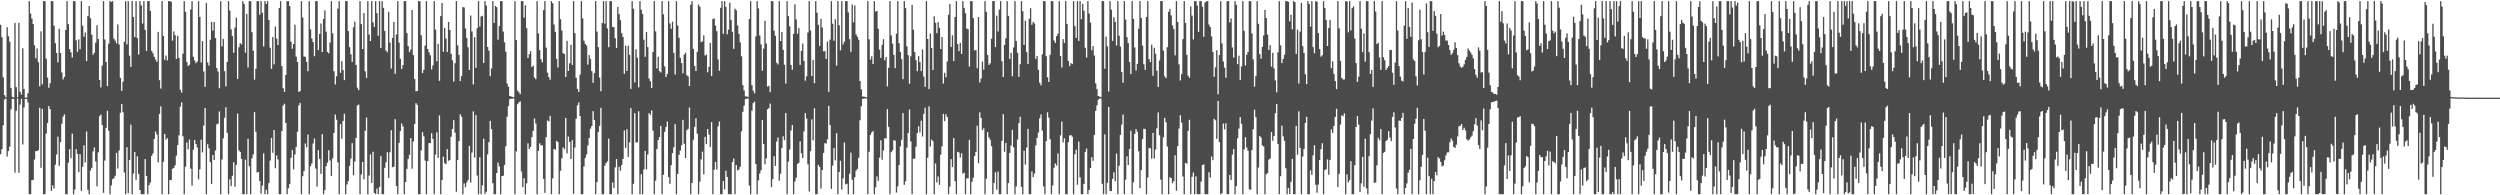 <?xml version="1.0" encoding="UTF-8"?>
<svg xmlns="http://www.w3.org/2000/svg" width="1920" height="150">
  <path d="M0 18.985h1v99.488H0zM1 28.670h1v85.899H1zM2 59.439h1v36.761H2zM3 73.137h1v3.250H3zM4 74.679h1v1.000H4zM5 20.930h1v99.343H5zM6 27.870h1v88.169H6zM7 32.046h1v80.527H7zM8 67.692h1v16.211H8zM9 74.322h1v1.503H9zM10 74.963h1v1.000H10zM11 17.578h1v114.987H11zM12 66.899h1v18.185H12zM13 74.583h1v1.000H13zM14 17.580h1v115.012H14zM15 70.460h1v9.872H15zM16 72.673h1v3.210H16zM17 37.056h1v73.930H17zM18 68.352h1v14.142H18zM19 74.985h1v1.000H19zM20 74.983h1v1.000H20zM21 71.624h1v6.993H21zM22 0.859h1v148.283H22zM23 10.414h1v138.727H23zM24 14.279h1v124.127H24zM25 18.493h1v119.647H25zM26 34.769h1v87.811H26zM27 44.803h1v71.233H27zM28 37.226h1v78.847H28zM29 47.812h1v67.514H29zM30 66.228h1v16.503H30zM31 24.082h1v104.792H31zM32 64.730h1v18.857H32zM33 0.859h1v148.283H33zM34 0.859h1v148.283H34zM35 45.125h1v57.485H35zM36 59.594h1v34.912H36zM37 67.379h1v14.093H37zM38 63.978h1v19.871H38zM39 0.859h1v145.716H39zM40 0.859h1v141.511H40zM41 19.695h1v125.165H41zM42 33.171h1v93.305H42zM43 40.664h1v77.947H43zM44 47.979h1v56.994H44zM45 22.012h1v105.307H45zM46 40.770h1v68.375H46zM47 55.619h1v39.431H47zM48 61.050h1v28.486H48zM49 59.052h1v28.815H49zM50 23.036h1v126.106H50zM51 0.859h1v148.283H51zM52 18.610h1v106.262H52zM53 37.716h1v76.867H53zM54 40.214h1v81.281H54zM55 44.200h1v58.435H55zM56 0.859h1v148.283H56zM57 0.859h1v144.714H57zM58 30.987h1v83.591H58zM59 39.847h1v78.345H59zM60 30.203h1v102.020H60zM61 37.804h1v80.523H61zM62 0.859h1v145.694H62zM63 19.774h1v108.318H63zM64 28.199h1v83.404H64zM65 24.979h1v99.764H65zM66 46.879h1v54.101H66zM67 12.405h1v133.436H67zM68 4.615h1v144.526H68zM69 14.101h1v116.822H69zM70 26.689h1v102.280H70zM71 42.088h1v74.242H71zM72 40.493h1v72.777H72zM73 32.808h1v91.188H73zM74 19.399h1v123.692H74zM75 29.988h1v87.024H75zM76 61.424h1v27.790H76zM77 67.109h1v20.794H77zM78 50.455h1v45.538H78zM79 0.859h1v147.224H79zM80 30.348h1v92.922H80zM81 47.661h1v50.557H81zM82 66.106h1v18.966H82zM83 33.556h1v66.840H83zM84 0.859h1v148.283H84zM85 1.435h1v140.957H85zM86 0.859h1v136.774H86zM87 29.748h1v107.117H87zM88 31.251h1v103.765H88zM89 33.285h1v84.113H89zM90 18.757h1v110.693H90zM91 34.148h1v81.417H91zM92 59.876h1v26.769H92zM93 69.789h1v10.150H93zM94 62.775h1v23.463H94zM95 32.062h1v100.442H95zM96 0.859h1v148.283H96zM97 34.122h1v78.958H97zM98 0.859h1v147.521H98zM99 42.778h1v80.052H99zM100 51.425h1v44.245H100zM101 0.859h1v148.283H101zM102 13.069h1v120.224H102zM103 28.405h1v88.294H103zM104 0.859h1v137.222H104zM105 29.300h1v90.749H105zM106 41.955h1v91.641H106zM107 0.859h1v145.072H107zM108 4.159h1v144.982H108zM109 18.049h1v131.092H109zM110 0.859h1v148.283H110zM111 22.921h1v99.228H111zM112 39.058h1v96.118H112zM113 0.859h1v148.283H113zM114 0.859h1v141.292H114zM115 8.405h1v131.704H115zM116 39.087h1v80.661H116zM117 40.901h1v76.978H117zM118 43.581h1v63.112H118zM119 45.746h1v55.334H119zM120 47.518h1v55.698H120zM121 24.482h1v100.126H121zM122 61.587h1v25.886H122zM123 68.005h1v13.671H123zM124 0.859h1v148.283H124zM125 27.595h1v96.738H125zM126 45.924h1v56.939H126zM127 42.634h1v64.656H127zM128 46.439h1v59.682H128zM129 0.859h1v148.283H129zM130 0.859h1v137.423H130zM131 1.326h1v137.027H131zM132 31.176h1v98.404H132zM133 24.093h1v104.896H133zM134 27.047h1v99.898H134zM135 45.240h1v74.260H135zM136 27.480h1v83.983H136zM137 44.468h1v59.459H137zM138 69.041h1v12.923H138zM139 71.113h1v7.454H139zM140 41.253h1v63.468H140zM141 0.859h1v148.283H141zM142 9.060h1v118.936H142zM143 47.709h1v61.783H143zM144 50.741h1v63.956H144zM145 49.719h1v57.424H145zM146 7.277h1v122.235H146zM147 0.859h1v141.675H147zM148 43.647h1v71.371H148zM149 46.454h1v61.096H149zM150 48.519h1v62.089H150zM151 47.285h1v65.988H151zM152 0.859h1v136.914H152zM153 13.012h1v117.015H153zM154 47.953h1v59.288H154zM155 31.554h1v85.501H155zM156 54.865h1v41.601H156zM157 66.676h1v16.245H157zM158 2.390h1v146.751H158zM159 47.910h1v62.825H159zM160 50.393h1v63.501H160zM161 30.498h1v94.037H161zM162 16.746h1v124.606H162zM163 23.487h1v95.533H163zM164 16.904h1v105.988H164zM165 29.221h1v86.327H165zM166 52.262h1v43.259H166zM167 54.870h1v40.089H167zM168 67.764h1v17.851H168zM169 0.859h1v148.283H169zM170 35.709h1v86.835H170zM171 29.912h1v76.342H171zM172 54.608h1v35.879H172zM173 66.346h1v16.089H173zM174 47.563h1v54.456H174zM175 0.859h1v148.283H175zM176 8.092h1v129.619H176zM177 22.602h1v120.347H177zM178 27.680h1v107.304H178zM179 40.549h1v84.005H179zM180 21.160h1v122.278H180zM181 13.610h1v112.943H181zM182 60.683h1v26.612H182zM183 36.228h1v79.237H183zM184 33.139h1v83.604H184zM185 34.101h1v87.965H185zM186 0.859h1v148.283H186zM187 3.075h1v146.067H187zM188 40.384h1v82.295H188zM189 10.619h1v138.522H189zM190 51.925h1v54.675H190zM191 0.859h1v126.764H191zM192 0.859h1v148.283H192zM193 24.705h1v96.899H193zM194 38.923h1v79.631H194zM195 61.160h1v24.979H195zM196 52.900h1v48.290H196zM197 0.859h1v131.662H197zM198 0.859h1v131.203H198zM199 11.299h1v127.718H199zM200 0.859h1v147.841H200zM201 9.856h1v132.663H201zM202 35.654h1v82.099H202zM203 0.859h1v148.283H203zM204 3.097h1v142.612H204zM205 0.859h1v148.283H205zM206 15.413h1v125.208H206zM207 36.711h1v86.561H207zM208 52.915h1v52.949H208zM209 28.488h1v88.876H209zM210 49.392h1v50.475H210zM211 20.393h1v108.853H211zM212 29.654h1v89.736H212zM213 34.536h1v87.927H213zM214 6.135h1v143.006H214zM215 0.859h1v148.283H215zM216 50.786h1v49.854H216zM217 67.730h1v13.246H217zM218 70.647h1v8.963H218zM219 57.592h1v36.807H219zM220 0.859h1v148.283H220zM221 0.859h1v143.803H221zM222 4.644h1v136.711H222zM223 32.046h1v89.197H223zM224 37.403h1v77.798H224zM225 33.809h1v96.274H225zM226 18.938h1v99.744H226zM227 43.540h1v69.235H227zM228 47.638h1v53.498H228zM229 70.675h1v10.280H229zM230 69.943h1v9.033H230zM231 0.859h1v148.283H231zM232 13.408h1v121.929H232zM233 43.355h1v87.988H233zM234 43.677h1v66.571H234zM235 47.496h1v65.650H235zM236 54.756h1v48.546H236zM237 0.859h1v148.283H237zM238 22.525h1v105.131H238zM239 29.569h1v95.993H239zM240 32.290h1v77.945H240zM241 43.144h1v63.229H241zM242 0.859h1v128.562H242zM243 0.859h1v142.387H243zM244 38.468h1v76.875H244zM245 26.120h1v95.880H245zM246 18.000h1v115.485H246zM247 39.998h1v63.085H247zM248 14.640h1v134.501H248zM249 7.966h1v138.035H249zM250 24.309h1v103.265H250zM251 39.904h1v85.001H251zM252 40.967h1v74.373H252zM253 32.590h1v90.636H253zM254 0.859h1v134.249H254zM255 25.578h1v96.148H255zM256 54.746h1v47.279H256zM257 64.850h1v23.103H257zM258 58.558h1v33.402H258zM259 6.590h1v118.094H259zM260 0.859h1v148.283H260zM261 55.920h1v39.388H261zM262 47.018h1v59.541H262zM263 53.837h1v39.019H263zM264 61.531h1v25.812H264zM265 0.859h1v148.283H265zM266 0.859h1v140.786H266zM267 23.853h1v115.149H267zM268 36.267h1v91.130H268zM269 41.653h1v80.141H269zM270 47.494h1v62.415H270zM271 20.971h1v113.639H271zM272 16.613h1v107.456H272zM273 49.855h1v56.077H273zM274 67.342h1v13.583H274zM275 69.247h1v11.162H275zM276 0.859h1v148.283H276zM277 18.511h1v115.476H277zM278 37.657h1v86.695H278zM279 10.107h1v127.623H279zM280 54.800h1v45.629H280zM281 59.802h1v30.440H281zM282 0.859h1v148.283H282zM283 26.598h1v108.214H283zM284 31.466h1v87.132H284zM285 0.859h1v139.601H285zM286 17.278h1v99.256H286zM287 20.697h1v127.488H287zM288 0.859h1v148.283H288zM289 10.137h1v134.724H289zM290 27.438h1v121.704H290zM291 0.859h1v142.633H291zM292 36.888h1v82.797H292zM293 0.859h1v148.283H293zM294 6.034h1v143.108H294zM295 23.759h1v105.185H295zM296 38.881h1v85.690H296zM297 40.103h1v76.788H297zM298 9.051h1v127.639H298zM299 32.674h1v84.312H299zM300 52.699h1v47.370H300zM301 29.136h1v99.324H301zM302 16.833h1v111.196H302zM303 56.688h1v34.839H303zM304 26.472h1v116.447H304zM305 0.859h1v148.283H305zM306 32.776h1v76.925H306zM307 45.161h1v55.515H307zM308 53.011h1v41.818H308zM309 49.986h1v47.176H309zM310 0.859h1v148.283H310zM311 0.859h1v138.901H311zM312 25.330h1v104.366H312zM313 35.408h1v86.686H313zM314 40.036h1v78.905H314zM315 38.050h1v68.010H315zM316 7.747h1v121.766H316zM317 42.320h1v66.266H317zM318 60.724h1v34.491H318zM319 70.060h1v9.214H319zM320 69.905h1v10.699H320zM321 0.859h1v148.283H321zM322 0.949h1v148.193H322zM323 27.115h1v88.444H323zM324 56.130h1v45.407H324zM325 53.717h1v50.912H325zM326 35.056h1v88.293H326zM327 0.859h1v148.283H327zM328 37.627h1v86.049H328zM329 40.123h1v69.866H329zM330 42.509h1v67.305H330zM331 53.354h1v48.931H331zM332 50.250h1v56.413H332zM333 0.859h1v148.283H333zM334 22.711h1v96.000H334zM335 47.045h1v54.645H335zM336 33.634h1v87.583H336zM337 62.032h1v26.669H337zM338 12.383h1v136.759H338zM339 2.329h1v135.948H339zM340 39.700h1v80.613H340zM341 21.384h1v103.939H341zM342 29.634h1v96.446H342zM343 39.965h1v74.584H343zM344 16.830h1v106.687H344zM345 23.019h1v99.830H345zM346 41.374h1v63.632H346zM347 46.330h1v52.704H347zM348 62.677h1v29.578H348zM349 48.526h1v53.338H349zM350 0.859h1v146.403H350zM351 34.752h1v88.181H351zM352 42.138h1v66.231H352zM353 62.227h1v25.602H353zM354 58.445h1v31.153H354zM355 5.413h1v143.728H355zM356 5.799h1v135.077H356zM357 21.858h1v121.892H357zM358 29.290h1v110.939H358zM359 36.360h1v101.952H359zM360 53.710h1v58.308H360zM361 11.909h1v128.334H361zM362 24.233h1v92.985H362zM363 64.862h1v20.695H363zM364 28.504h1v92.507H364zM365 52.119h1v36.287H365zM366 21.723h1v113.028H366zM367 0.859h1v148.283H367zM368 20.451h1v100.349H368zM369 12.661h1v136.481H369zM370 12.157h1v130.112H370zM371 48.393h1v58.089H371zM372 0.859h1v148.040H372zM373 4.326h1v143.001H373zM374 36.107h1v82.478H374zM375 38.957h1v70.262H375zM376 58.537h1v34.248H376zM377 52.577h1v46.651H377zM378 0.859h1v139.892H378zM379 17.596h1v131.545H379zM380 4.577h1v144.565H380zM381 5.551h1v127.387H381zM382 30.449h1v94.350H382zM383 19.975h1v107.795H383zM384 0.859h1v148.283H384zM385 0.859h1v134.376H385zM386 24.265h1v110.687H386zM387 32.444h1v94.244H387zM388 39.709h1v72.550H388zM389 64.138h1v25.469H389zM390 66.609h1v14.892H390zM391 73.652h1v2.457H391zM392 74.029h1v1.869H392zM393 74.410h1v1.322H393zM394 74.683h1v1.000H394zM395 0.859h1v148.283H395zM396 30.790h1v85.468H396zM397 69.558h1v10.443H397zM398 70.797h1v7.940H398zM399 72.337h1v5.499H399zM400 0.859h1v130.803H400zM401 0.859h1v142.811H401zM402 13.603h1v123.247H402zM403 4.104h1v145.037H403zM404 21.594h1v119.191H404zM405 44.560h1v65.541H405zM406 41.644h1v72.836H406zM407 39.320h1v73.461H407zM408 51.466h1v53.809H408zM409 50.400h1v50.095H409zM410 59.474h1v31.485H410zM411 60.827h1v34.017H411zM412 0.859h1v148.283H412zM413 25.645h1v90.222H413zM414 38.507h1v71.552H414zM415 45.586h1v66.000H415zM416 47.867h1v63.782H416zM417 7.716h1v129.631H417zM418 0.859h1v147.243H418zM419 36.580h1v68.778H419zM420 55.735h1v36.856H420zM421 59.177h1v34.045H421zM422 61.302h1v27.620H422zM423 0.859h1v148.283H423zM424 2.500h1v134.533H424zM425 18.847h1v95.560H425zM426 24.455h1v90.487H426zM427 45.190h1v62.984H427zM428 51.805h1v57.360H428zM429 0.859h1v148.283H429zM430 14.758h1v116.431H430zM431 23.506h1v98.128H431zM432 40.904h1v72.316H432zM433 41.448h1v73.114H433zM434 59.106h1v31.463H434zM435 31.341h1v86.472H435zM436 54.463h1v50.387H436zM437 48.646h1v60.339H437zM438 34.373h1v87.790H438zM439 49.833h1v57.813H439zM440 0.859h1v148.000H440zM441 25.420h1v87.867H441zM442 59.760h1v31.418H442zM443 68.230h1v12.678H443zM444 70.557h1v8.121H444zM445 57.325h1v31.767H445zM446 0.859h1v148.283H446zM447 14.054h1v135.087H447zM448 31.227h1v96.626H448zM449 33.701h1v87.585H449zM450 34.962h1v83.680H450zM451 49.605h1v62.037H451zM452 42.299h1v63.709H452zM453 45.323h1v53.506H453zM454 54.639h1v42.203H454zM455 63.605h1v21.756H455zM456 56.171h1v36.053H456zM457 0.859h1v148.283H457zM458 24.273h1v115.637H458zM459 36.249h1v65.074H459zM460 59.553h1v37.120H460zM461 70.092h1v12.769H461zM462 17.777h1v131.365H462zM463 0.859h1v148.283H463zM464 18.191h1v109.056H464zM465 0.859h1v124.415H465zM466 21.872h1v102.027H466zM467 36.225h1v70.212H467zM468 0.859h1v148.283H468zM469 0.859h1v148.283H469zM470 20.649h1v119.494H470zM471 20.875h1v123.476H471zM472 29.340h1v99.230H472zM473 36.814h1v85.331H473zM474 5.376h1v143.765H474zM475 10.850h1v117.276H475zM476 15.509h1v115.606H476zM477 25.452h1v101.332H477zM478 28.433h1v93.653H478zM479 56.649h1v43.527H479zM480 35.134h1v78.407H480zM481 54.538h1v44.728H481zM482 35.141h1v85.482H482zM483 42.078h1v67.286H483zM484 68.293h1v14.721H484zM485 0.859h1v148.283H485zM486 6.703h1v134.445H486zM487 63.306h1v23.590H487zM488 37.822h1v71.568H488zM489 44.231h1v65.127H489zM490 67.074h1v18.403H490zM491 0.859h1v148.283H491zM492 7.469h1v126.293H492zM493 10.762h1v138.380H493zM494 30.478h1v99.617H494zM495 43.561h1v72.343H495zM496 24.561h1v105.576H496zM497 36.215h1v82.390H497zM498 60.300h1v26.586H498zM499 62.345h1v25.878H499zM500 67.620h1v17.227H500zM501 39.863h1v60.464H501zM502 0.859h1v148.283H502zM503 24.042h1v114.655H503zM504 52.625h1v61.822H504zM505 43.572h1v63.975H505zM506 54.623h1v50.578H506zM507 55.650h1v41.077H507zM508 0.859h1v148.283H508zM509 10.953h1v123.238H509zM510 50.988h1v50.285H510zM511 59.126h1v38.444H511zM512 56.796h1v36.561H512zM513 0.859h1v135.148H513zM514 18.011h1v123.207H514zM515 22.145h1v104.701H515zM516 16.680h1v100.852H516zM517 40.578h1v72.459H517zM518 57.264h1v38.082H518zM519 0.859h1v148.283H519zM520 19.616h1v113.977H520zM521 29.053h1v89.771H521zM522 44.455h1v71.151H522zM523 48.468h1v63.085H523zM524 56.291h1v35.790H524zM525 42.034h1v68.351H525zM526 40.461h1v80.864H526zM527 57.754h1v42.249H527zM528 58.680h1v40.237H528zM529 66.124h1v16.461H529zM530 3.660h1v145.482H530zM531 0.859h1v139.575H531zM532 37.572h1v69.789H532zM533 50.608h1v46.834H533zM534 54.559h1v36.344H534zM535 39.801h1v62.922H535zM536 3.412h1v145.730H536zM537 5.101h1v134.414H537zM538 32.416h1v89.932H538zM539 31.779h1v84.680H539zM540 27.135h1v106.820H540zM541 42.630h1v62.490H541zM542 42.009h1v68.615H542zM543 55.489h1v43.595H543zM544 51.297h1v52.013H544zM545 32.969h1v79.973H545zM546 58.376h1v35.442H546zM547 14.622h1v134.520H547zM548 14.126h1v116.212H548zM549 19.736h1v104.610H549zM550 23.970h1v106.285H550zM551 45.609h1v51.476H551zM552 54.310h1v38.999H552zM553 5.978h1v143.164H553zM554 0.859h1v148.283H554zM555 25.981h1v113.071H555zM556 0.859h1v144.536H556zM557 5.287h1v125.837H557zM558 26.293h1v109.589H558zM559 22.760h1v126.381H559zM560 2.062h1v147.080H560zM561 15.306h1v133.836H561zM562 24.438h1v100.071H562zM563 37.488h1v84.304H563zM564 6.636h1v142.506H564zM565 8.011h1v118.688H565zM566 19.516h1v111.288H566zM567 26.012h1v104.128H567zM568 32.513h1v95.511H568zM569 43.230h1v57.704H569zM570 65.391h1v20.456H570zM571 69.404h1v11.724H571zM572 73.917h1v2.150H572zM573 74.142h1v1.672H573zM574 74.386h1v1.193H574zM575 14.556h1v127.990H575zM576 0.859h1v148.283H576zM577 65.457h1v19.481H577zM578 69.644h1v9.528H578zM579 71.648h1v6.322H579zM580 27.940h1v98.032H580zM581 0.859h1v148.283H581zM582 6.475h1v132.067H582zM583 27.266h1v105.994H583zM584 34.029h1v96.752H584zM585 54.349h1v37.827H585zM586 37.398h1v73.167H586zM587 15.862h1v110.336H587zM588 33.428h1v88.198H588zM589 66.498h1v17.419H589zM590 65.844h1v17.262H590zM591 70.754h1v8.803H591zM592 0.859h1v142.796H592zM593 0.859h1v136.752H593zM594 23.605h1v96.295H594zM595 27.487h1v99.943H595zM596 48.177h1v60.555H596zM597 49.526h1v56.092H597zM598 0.859h1v137.899H598zM599 31.468h1v101.972H599zM600 24.597h1v88.953H600zM601 38.320h1v66.371H601zM602 49.745h1v57.911H602zM603 64.175h1v22.594H603zM604 0.859h1v148.283H604zM605 12.401h1v111.776H605zM606 20.228h1v94.591H606zM607 49.846h1v50.407H607zM608 53.545h1v42.410H608zM609 26.064h1v123.077H609zM610 3.275h1v136.144H610zM611 14.900h1v121.539H611zM612 25.846h1v100.080H612zM613 21.572h1v103.443H613zM614 49.857h1v58.743H614zM615 39.063h1v78.767H615zM616 33.455h1v87.958H616zM617 46.763h1v54.149H617zM618 61.878h1v24.863H618zM619 58.602h1v32.424H619zM620 24.999h1v101.149H620zM621 0.859h1v146.236H621zM622 23.433h1v92.750H622zM623 58.438h1v33.263H623zM624 46.039h1v61.718H624zM625 63.954h1v19.248H625zM626 0.859h1v148.283H626zM627 9.705h1v139.437H627zM628 19.055h1v107.539H628zM629 35.206h1v93.014H629zM630 14.448h1v130.348H630zM631 21.085h1v109.591H631zM632 39.375h1v78.020H632zM633 39.270h1v70.729H633zM634 45.332h1v64.866H634zM635 31.970h1v75.042H635zM636 70.561h1v10.720H636zM637 30.472h1v65.516H637zM638 0.859h1v144.229H638zM639 18.213h1v108.961H639zM640 31.272h1v82.330H640zM641 14.863h1v108.288H641zM642 50.425h1v51.880H642zM643 0.859h1v148.283H643zM644 19.420h1v112.662H644zM645 38.656h1v84.801H645zM646 0.859h1v144.684H646zM647 34.150h1v102.934H647zM648 31.963h1v77.513H648zM649 0.859h1v140.736H649zM650 0.859h1v140.248H650zM651 9.569h1v139.573H651zM652 30.051h1v103.436H652zM653 39.849h1v77.335H653zM654 3.469h1v134.570H654zM655 17.101h1v132.040H655zM656 4.155h1v131.916H656zM657 26.410h1v104.688H657zM658 28.208h1v101.488H658zM659 30.509h1v90.725H659zM660 62.189h1v30.167H660zM661 68.600h1v13.003H661zM662 74.094h1v1.862H662zM663 74.145h1v1.572H663zM664 74.513h1v1.018H664zM665 74.682h1v1.000H665zM666 0.859h1v148.283H666zM667 30.179h1v86.398H667zM668 45.702h1v57.918H668zM669 43.279h1v58.473H669zM670 49.204h1v51.458H670zM671 0.859h1v148.283H671zM672 8.893h1v135.015H672zM673 8.375h1v127.095H673zM674 22.043h1v116.871H674zM675 38.120h1v82.955H675zM676 44.421h1v63.295H676zM677 34.466h1v88.211H677zM678 30.117h1v85.371H678zM679 46.322h1v59.851H679zM680 43.822h1v62.497H680zM681 66.358h1v17.355H681zM682 52.006h1v45.359H682zM683 0.859h1v148.283H683zM684 27.197h1v89.671H684zM685 33.498h1v81.949H685zM686 42.177h1v65.542H686zM687 52.320h1v55.647H687zM688 25.815h1v122.051H688zM689 0.859h1v142.243H689zM690 33.153h1v93.636H690zM691 39.984h1v72.438H691zM692 45.458h1v61.917H692zM693 60.843h1v25.973H693zM694 0.859h1v141.119H694zM695 6.265h1v132.987H695zM696 35.567h1v77.829H696zM697 42.380h1v59.818H697zM698 64.317h1v19.772H698zM699 43.272h1v65.316H699zM700 3.666h1v145.475H700zM701 22.811h1v99.093H701zM702 40.030h1v81.836H702zM703 46.252h1v66.377H703zM704 54.680h1v47.513H704zM705 43.124h1v53.829H705zM706 47.727h1v53.853H706zM707 54.586h1v38.076H707zM708 37.994h1v66.859H708zM709 58.834h1v28.578H709zM710 66.639h1v16.045H710zM711 0.859h1v148.283H711zM712 29.957h1v91.190H712zM713 68.444h1v13.200H713zM714 25.732h1v86.869H714zM715 36.788h1v70.490H715zM716 53.801h1v54.715H716zM717 12.437h1v136.704H717zM718 17.505h1v108.109H718zM719 25.424h1v114.642H719zM720 17.010h1v118.534H720zM721 21.359h1v120.609H721zM722 37.638h1v81.201H722zM723 28.438h1v83.875H723zM724 64.163h1v23.292H724zM725 55.881h1v37.169H725zM726 59.335h1v28.370H726zM727 47.222h1v42.659H727zM728 11.308h1v137.833H728zM729 3.143h1v140.151H729zM730 36.035h1v86.224H730zM731 27.089h1v101.208H731zM732 46.878h1v59.223H732zM733 13.004h1v126.154H733zM734 0.859h1v148.283H734zM735 33.919h1v82.660H735zM736 39.282h1v77.808H736zM737 32.944h1v88.047H737zM738 41.350h1v76.405H738zM739 0.859h1v132.491H739zM740 6.026h1v126.609H740zM741 10.237h1v138.905H741zM742 21.951h1v114.958H742zM743 22.433h1v114.541H743zM744 51.165h1v56.254H744zM745 0.859h1v148.283H745zM746 0.859h1v138.815H746zM747 13.868h1v122.632H747zM748 38.764h1v81.098H748zM749 38.420h1v78.339H749zM750 52.421h1v44.143H750zM751 13.076h1v112.232H751zM752 63.364h1v22.914H752zM753 60.345h1v30.294H753zM754 47.297h1v52.602H754zM755 53.477h1v45.041H755zM756 0.859h1v148.283H756zM757 9.064h1v128.182H757zM758 42.164h1v59.332H758zM759 49.864h1v55.647H759zM760 48.661h1v58.719H760zM761 29.771h1v82.524H761zM762 0.859h1v148.283H762zM763 0.859h1v139.587H763zM764 36.170h1v96.154H764zM765 11.965h1v133.713H765zM766 24.161h1v107.617H766zM767 7.382h1v141.759H767zM768 0.859h1v148.283H768zM769 47.005h1v61.135H769zM770 59.143h1v28.516H770zM771 34.485h1v82.031H771zM772 29.442h1v80.291H772zM773 0.859h1v148.283H773zM774 12.174h1v128.355H774zM775 45.302h1v72.126H775zM776 40.510h1v71.278H776zM777 58.590h1v41.143H777zM778 36.454h1v76.662H778zM779 0.859h1v148.283H779zM780 31.363h1v111.777H780zM781 40.572h1v66.632H781zM782 58.992h1v35.641H782zM783 49.335h1v40.282H783zM784 0.859h1v142.729H784zM785 8.665h1v140.477H785zM786 34.561h1v81.131H786zM787 15.896h1v110.539H787zM788 40.052h1v73.245H788zM789 49.107h1v49.876H789zM790 14.400h1v134.742H790zM791 6.294h1v142.848H791zM792 19.030h1v112.673H792zM793 16.732h1v119.248H793zM794 18.000h1v115.341H794zM795 45.329h1v66.365H795zM796 42.897h1v63.019H796zM797 53.670h1v48.193H797zM798 63.534h1v27.349H798zM799 65.462h1v22.404H799zM800 41.750h1v58.559H800zM801 0.859h1v142.310H801zM802 0.859h1v148.283H802zM803 43.136h1v65.320H803zM804 59.330h1v26.943H804zM805 62.987h1v27.394H805zM806 42.058h1v64.883H806zM807 0.859h1v148.283H807zM808 0.859h1v141.542H808zM809 31.090h1v97.726H809zM810 32.946h1v92.619H810zM811 27.761h1v99.381H811zM812 26.028h1v91.768H812zM813 0.859h1v148.283H813zM814 42.997h1v61.014H814zM815 51.780h1v41.563H815zM816 30.033h1v79.379H816zM817 32.988h1v73.276H817zM818 0.859h1v148.283H818zM819 18.305h1v130.837H819zM820 46.758h1v62.419H820zM821 50.814h1v53.212H821zM822 48.464h1v55.273H822zM823 49.270h1v55.619H823zM824 0.859h1v148.283H824zM825 20.059h1v98.436H825zM826 29.112h1v85.894H826zM827 0.859h1v141.018H827zM828 31.440h1v77.308H828zM829 0.859h1v135.334H829zM830 14.742h1v134.400H830zM831 2.951h1v146.190H831zM832 8.263h1v133.052H832zM833 36.681h1v79.935H833zM834 44.183h1v69.908H834zM835 0.859h1v148.283H835zM836 10.372h1v135.489H836zM837 17.349h1v111.728H837zM838 38.679h1v82.033H838zM839 35.370h1v88.131H839zM840 42.636h1v60.973H840zM841 64.075h1v21.067H841zM842 68.462h1v12.485H842zM843 73.797h1v2.775H843zM844 74.145h1v1.535H844zM845 74.535h1v1.162H845zM846 0.859h1v140.287H846zM847 0.859h1v148.283H847zM848 52.749h1v50.451H848zM849 28.110h1v121.031H849zM850 35.563h1v104.811H850zM851 70.300h1v11.828H851zM852 0.859h1v145.671H852zM853 7.380h1v139.475H853zM854 31.366h1v105.981H854zM855 13.286h1v119.050H855zM856 16.805h1v122.425H856zM857 34.951h1v83.016H857zM858 0.859h1v148.283H858zM859 27.386h1v99.907H859zM860 35.773h1v67.804H860zM861 55.310h1v40.381H861zM862 63.480h1v24.474H862zM863 0.859h1v148.283H863zM864 14.984h1v123.016H864zM865 28.594h1v91.534H865zM866 33.050h1v93.672H866zM867 47.727h1v66.636H867zM868 56.906h1v43.478H868zM869 0.859h1v148.283H869zM870 14.508h1v125.480H870zM871 36.457h1v66.341H871zM872 54.164h1v45.010H872zM873 49.031h1v52.204H873zM874 22.004h1v94.164H874zM875 0.859h1v143.698H875zM876 13.813h1v116.776H876zM877 35.033h1v71.765H877zM878 49.330h1v49.547H878zM879 53.678h1v45.486H879zM880 12.992h1v136.149H880zM881 0.859h1v135.419H881zM882 45.459h1v68.141H882zM883 47.681h1v66.239H883zM884 34.379h1v87.458H884zM885 58.193h1v43.830H885zM886 36.613h1v85.184H886zM887 41.274h1v73.573H887zM888 54.284h1v44.260H888zM889 66.751h1v19.555H889zM890 46.420h1v57.402H890zM891 0.859h1v137.086H891zM892 0.859h1v148.283H892zM893 38.920h1v66.465H893zM894 58.571h1v32.016H894zM895 59.999h1v33.881H895zM896 36.225h1v76.300H896zM897 9.040h1v140.101H897zM898 6.855h1v129.235H898zM899 11.898h1v124.946H899zM900 19.554h1v121.189H900zM901 22.340h1v116.707H901zM902 42.565h1v76.747H902zM903 0.859h1v145.628H903zM904 16.951h1v95.232H904zM905 49.442h1v49.317H905zM906 61.733h1v26.810H906zM907 56.919h1v37.276H907zM908 30.047h1v105.532H908zM909 0.859h1v148.283H909zM910 17.629h1v107.497H910zM911 42.098h1v83.632H911zM912 58.102h1v42.512H912zM913 59.716h1v32.313H913zM914 4.918h1v144.223H914zM915 11.974h1v123.811H915zM916 30.294h1v102.236H916zM917 0.859h1v148.283H917zM918 0.859h1v134.556H918zM919 4.250h1v144.891H919zM920 24.453h1v124.689H920zM921 0.859h1v148.283H921zM922 0.859h1v138.589H922zM923 5.201h1v121.537H923zM924 28.279h1v97.995H924zM925 1.954h1v147.188H925zM926 1.025h1v148.117H926zM927 0.859h1v148.283H927zM928 18.849h1v113.440H928zM929 20.818h1v115.560H929zM930 27.948h1v92.211H930zM931 39.867h1v83.190H931zM932 58.996h1v32.259H932zM933 51.723h1v40.630H933zM934 38.607h1v68.031H934zM935 72.412h1v5.109H935zM936 42.271h1v66.896H936zM937 0.859h1v148.283H937zM938 33.331h1v115.109H938zM939 47.254h1v47.616H939zM940 51.954h1v47.365H940zM941 59.724h1v34.998H941zM942 0.859h1v148.169H942zM943 0.859h1v148.283H943zM944 17.181h1v117.193H944zM945 14.202h1v124.109H945zM946 36.477h1v82.249H946zM947 44.197h1v70.243H947zM948 0.859h1v148.283H948zM949 3.654h1v139.341H949zM950 49.279h1v56.925H950zM951 42.711h1v56.040H951zM952 61.415h1v28.472H952zM953 51.052h1v43.927H953zM954 0.859h1v148.283H954zM955 23.641h1v91.152H955zM956 50.321h1v55.110H956zM957 41.993h1v71.301H957zM958 39.930h1v75.872H958zM959 0.859h1v144.522H959zM960 0.859h1v144.953H960zM961 25.658h1v89.654H961zM962 45.616h1v53.628H962zM963 66.540h1v17.755H963zM964 58.405h1v31.565H964zM965 0.859h1v148.283H965zM966 18.254h1v110.385H966zM967 41.585h1v62.803H967zM968 45.057h1v60.503H968zM969 35.935h1v75.790H969zM970 27.231h1v85.303H970zM971 7.626h1v141.516H971zM972 13.817h1v120.076H972zM973 26.599h1v106.402H973zM974 38.414h1v84.164H974zM975 34.711h1v87.025H975zM976 51.232h1v50.126H976zM977 40.557h1v67.530H977zM978 52.556h1v51.952H978zM979 61.795h1v25.216H979zM980 70.930h1v8.949H980zM981 40.176h1v70.482H981zM982 0.859h1v148.283H982zM983 34.811h1v100.492H983zM984 48.480h1v48.028H984zM985 45.314h1v59.459H985zM986 42.048h1v66.089H986zM987 0.859h1v128.364H987zM988 0.859h1v148.283H988zM989 1.423h1v142.861H989zM990 16.457h1v132.493H990zM991 11.310h1v128.377H991zM992 22.522h1v99.512H992zM993 0.859h1v148.283H993zM994 1.583h1v147.559H994zM995 41.361h1v55.379H995zM996 22.774h1v95.990H996zM997 64.149h1v21.403H997zM998 24.293h1v89.322H998zM999 2.204h1v146.938H999zM1000 35.416h1v84.789H1000zM1001 40.683h1v73.747H1001zM1002 57.030h1v37.379H1002zM1003 64.611h1v25.107H1003zM1004 0.859h1v148.283H1004zM1005 3.064h1v146.077H1005zM1006 20.500h1v110.353H1006zM1007 0.859h1v133.511H1007zM1008 36.129h1v83.188H1008zM1009 40.915h1v70.627H1009zM1010 0.859h1v141.014H1010zM1011 1.264h1v146.768H1011zM1012 25.378h1v116.339H1012zM1013 37.615h1v85.279H1013zM1014 43.465h1v71.197H1014zM1015 42.447h1v67.648H1015zM1016 0.859h1v148.283H1016zM1017 6.196h1v124.426H1017zM1018 15.376h1v114.547H1018zM1019 35.337h1v87.086H1019zM1020 21.478h1v112.695H1020zM1021 15.363h1v107.449H1021zM1022 52.395h1v46.980H1022zM1023 47.096h1v54.985H1023zM1024 56.736h1v40.005H1024zM1025 62.222h1v27.574H1025zM1026 68.478h1v15.077H1026zM1027 0.859h1v142.825H1027zM1028 21.777h1v111.743H1028zM1029 46.733h1v48.933H1029zM1030 59.837h1v28.732H1030zM1031 61.099h1v28.139H1031zM1032 61.026h1v26.005H1032zM1033 0.859h1v148.283H1033zM1034 1.144h1v132.830H1034zM1035 24.813h1v115.201H1035zM1036 0.859h1v137.481H1036zM1037 23.416h1v100.387H1037zM1038 6.242h1v142.899H1038zM1039 4.916h1v144.225H1039zM1040 29.660h1v97.187H1040zM1041 48.470h1v49.054H1041zM1042 62.868h1v26.277H1042zM1043 58.953h1v36.662H1043zM1044 0.859h1v146.580H1044zM1045 22.001h1v118.770H1045zM1046 40.045h1v80.342H1046zM1047 25.698h1v117.739H1047zM1048 47.344h1v59.150H1048zM1049 0.859h1v143.801H1049zM1050 0.859h1v148.283H1050zM1051 40.087h1v79.811H1051zM1052 56.775h1v46.273H1052zM1053 53.724h1v38.883H1053zM1054 66.757h1v16.498H1054zM1055 0.859h1v139.612H1055zM1056 8.866h1v131.179H1056zM1057 33.864h1v93.084H1057zM1058 32.879h1v72.926H1058zM1059 44.150h1v63.566H1059zM1060 53.700h1v45.408H1060zM1061 0.859h1v148.283H1061zM1062 43.922h1v73.509H1062zM1063 46.355h1v70.239H1063zM1064 53.721h1v54.611H1064zM1065 52.253h1v55.058H1065zM1066 50.772h1v50.008H1066zM1067 38.404h1v67.250H1067zM1068 38.323h1v70.081H1068zM1069 55.852h1v33.941H1069zM1070 65.145h1v21.066H1070zM1071 48.068h1v49.836H1071zM1072 0.859h1v143.876H1072zM1073 23.447h1v125.694H1073zM1074 50.743h1v41.842H1074zM1075 58.834h1v33.991H1075zM1076 61.902h1v28.616H1076zM1077 62.506h1v24.193H1077zM1078 19.593h1v129.548H1078zM1079 0.859h1v143.598H1079zM1080 29.735h1v111.158H1080zM1081 6.142h1v126.444H1081zM1082 20.619h1v109.712H1082zM1083 28.228h1v86.159H1083zM1084 1.977h1v147.164H1084zM1085 45.629h1v61.133H1085zM1086 46.831h1v48.169H1086zM1087 58.619h1v32.575H1087zM1088 65.623h1v17.162H1088zM1089 30.937h1v118.204H1089zM1090 7.407h1v131.080H1090zM1091 30.157h1v97.957H1091zM1092 40.010h1v78.999H1092zM1093 57.232h1v34.157H1093zM1094 39.887h1v60.459H1094zM1095 2.628h1v146.514H1095zM1096 24.744h1v96.407H1096zM1097 36.045h1v99.190H1097zM1098 0.859h1v148.283H1098zM1099 0.859h1v136.444H1099zM1100 23.594h1v125.547H1100zM1101 8.530h1v130.550H1101zM1102 12.115h1v119.941H1102zM1103 25.873h1v108.826H1103zM1104 36.281h1v84.457H1104zM1105 35.206h1v86.523H1105zM1106 10.761h1v113.589H1106zM1107 27.373h1v100.476H1107zM1108 24.249h1v102.780H1108zM1109 26.817h1v96.245H1109zM1110 31.148h1v88.176H1110zM1111 31.115h1v85.973H1111zM1112 34.609h1v82.406H1112zM1113 38.441h1v70.847H1113zM1114 42.117h1v64.261H1114zM1115 40.821h1v67.251H1115zM1116 38.249h1v74.534H1116zM1117 32.442h1v81.125H1117zM1118 36.847h1v74.254H1118zM1119 42.349h1v62.465H1119zM1120 48.568h1v48.469H1120zM1121 51.099h1v45.451H1121zM1122 52.081h1v43.195H1122zM1123 51.234h1v48.642H1123zM1124 49.466h1v48.635H1124zM1125 45.920h1v54.236H1125zM1126 43.678h1v63.302H1126zM1127 37.205h1v70.806H1127zM1128 38.806h1v68.351H1128zM1129 40.302h1v65.216H1129zM1130 42.082h1v62.116H1130zM1131 44.855h1v55.947H1131zM1132 53.053h1v42.430H1132zM1133 57.372h1v33.403H1133zM1134 59.668h1v36.701H1134zM1135 36.421h1v74.975H1135zM1136 38.940h1v75.584H1136zM1137 55.719h1v36.760H1137zM1138 55.407h1v44.636H1138zM1139 67.640h1v15.718H1139zM1140 0.859h1v148.283H1140zM1141 4.595h1v138.594H1141zM1142 38.301h1v75.120H1142zM1143 55.756h1v39.435H1143zM1144 65.421h1v18.532H1144zM1145 70.550h1v7.998H1145zM1146 71.123h1v7.321H1146zM1147 72.231h1v5.824H1147zM1148 72.163h1v5.428H1148zM1149 72.696h1v4.573H1149zM1150 66.815h1v16.113H1150zM1151 0.859h1v148.283H1151zM1152 16.655h1v132.486H1152zM1153 8.540h1v140.601H1153zM1154 17.913h1v131.229H1154zM1155 31.163h1v95.936H1155zM1156 33.319h1v76.615H1156zM1157 18.075h1v119.408H1157zM1158 41.765h1v77.678H1158zM1159 21.438h1v109.882H1159zM1160 23.408h1v95.821H1160zM1161 52.493h1v40.959H1161zM1162 27.269h1v121.872H1162zM1163 0.859h1v140.137H1163zM1164 40.241h1v69.275H1164zM1165 57.804h1v32.533H1165zM1166 58.775h1v31.107H1166zM1167 61.626h1v27.631H1167zM1168 0.859h1v148.283H1168zM1169 0.859h1v142.171H1169zM1170 23.530h1v105.551H1170zM1171 27.689h1v100.004H1171zM1172 38.585h1v81.251H1172zM1173 37.939h1v82.763H1173zM1174 17.192h1v122.804H1174zM1175 40.882h1v71.133H1175zM1176 54.907h1v40.122H1176zM1177 54.273h1v41.005H1177zM1178 51.175h1v45.665H1178zM1179 0.859h1v148.283H1179zM1180 2.690h1v137.472H1180zM1181 14.492h1v116.712H1181zM1182 35.281h1v83.762H1182zM1183 33.252h1v87.512H1183zM1184 40.372h1v80.213H1184zM1185 0.859h1v148.283H1185zM1186 19.016h1v104.655H1186zM1187 25.675h1v94.429H1187zM1188 37.687h1v78.083H1188zM1189 31.571h1v95.519H1189zM1190 30.978h1v85.467H1190zM1191 0.859h1v148.283H1191zM1192 23.477h1v100.270H1192zM1193 25.598h1v98.918H1193zM1194 24.268h1v101.112H1194zM1195 43.090h1v61.393H1195zM1196 0.859h1v148.283H1196zM1197 5.875h1v143.267H1197zM1198 22.622h1v116.735H1198zM1199 32.011h1v94.304H1199zM1200 37.415h1v82.996H1200zM1201 44.537h1v70.702H1201zM1202 28.963h1v99.217H1202zM1203 25.574h1v111.259H1203zM1204 32.215h1v84.567H1204zM1205 61.871h1v33.327H1205zM1206 65.441h1v21.250H1206zM1207 28.926h1v78.120H1207zM1208 12.862h1v136.279H1208zM1209 17.608h1v117.496H1209zM1210 49.626h1v49.416H1210zM1211 65.365h1v19.674H1211zM1212 29.993h1v74.425H1212zM1213 16.203h1v132.939H1213zM1214 3.642h1v126.531H1214zM1215 11.015h1v131.636H1215zM1216 27.355h1v101.596H1216zM1217 28.232h1v100.365H1217zM1218 35.449h1v103.771H1218zM1219 14.240h1v123.776H1219zM1220 37.471h1v76.913H1220zM1221 56.991h1v29.784H1221zM1222 67.343h1v15.325H1222zM1223 59.243h1v30.786H1223zM1224 6.365h1v142.777H1224zM1225 0.859h1v148.283H1225zM1226 30.700h1v82.776H1226zM1227 13.641h1v133.765H1227zM1228 46.110h1v74.922H1228zM1229 34.744h1v77.250H1229zM1230 0.859h1v148.283H1230zM1231 14.138h1v135.003H1231zM1232 29.045h1v99.615H1232zM1233 0.859h1v131.308H1233zM1234 32.549h1v87.628H1234zM1235 30.893h1v84.176H1235zM1236 0.859h1v148.283H1236zM1237 7.077h1v142.064H1237zM1238 19.125h1v128.466H1238zM1239 0.859h1v148.283H1239zM1240 27.999h1v100.262H1240zM1241 0.859h1v136.876H1241zM1242 16.653h1v132.488H1242zM1243 4.769h1v132.780H1243zM1244 0.859h1v148.215H1244zM1245 37.021h1v84.739H1245zM1246 37.536h1v79.575H1246zM1247 27.604h1v92.296H1247zM1248 44.728h1v60.818H1248zM1249 46.681h1v63.396H1249zM1250 24.782h1v98.265H1250zM1251 63.091h1v22.047H1251zM1252 30.162h1v86.470H1252zM1253 0.859h1v148.283H1253zM1254 9.073h1v117.977H1254zM1255 41.435h1v66.352H1255zM1256 43.795h1v62.896H1256zM1257 41.645h1v63.113H1257zM1258 0.859h1v148.283H1258zM1259 13.819h1v112.315H1259zM1260 0.859h1v141.784H1260zM1261 28.536h1v102.167H1261zM1262 29.494h1v109.558H1262zM1263 29.471h1v90.115H1263zM1264 37.442h1v79.109H1264zM1265 30.186h1v83.988H1265zM1266 45.652h1v57.887H1266zM1267 68.080h1v13.756H1267zM1268 68.697h1v12.902H1268zM1269 32.614h1v97.040H1269zM1270 0.859h1v148.283H1270zM1271 22.980h1v110.798H1271zM1272 37.944h1v77.152H1272zM1273 50.474h1v57.314H1273zM1274 53.025h1v52.665H1274zM1275 12.382h1v136.760H1275zM1276 0.859h1v148.283H1276zM1277 39.380h1v77.425H1277zM1278 47.648h1v63.007H1278zM1279 46.375h1v68.122H1279zM1280 43.411h1v74.176H1280zM1281 0.859h1v147.053H1281zM1282 24.338h1v114.633H1282zM1283 38.323h1v68.713H1283zM1284 30.522h1v86.129H1284zM1285 59.015h1v33.596H1285zM1286 45.547h1v62.981H1286zM1287 0.859h1v148.283H1287zM1288 42.066h1v70.609H1288zM1289 44.769h1v71.976H1289zM1290 18.520h1v116.817H1290zM1291 15.376h1v123.300H1291zM1292 17.518h1v104.514H1292zM1293 18.276h1v103.727H1293zM1294 36.715h1v80.416H1294zM1295 41.466h1v64.862H1295zM1296 52.526h1v44.508H1296zM1297 63.832h1v21.439H1297zM1298 0.859h1v145.635H1298zM1299 12.672h1v108.166H1299zM1300 19.648h1v102.048H1300zM1301 56.795h1v40.790H1301zM1302 60.363h1v28.619H1302zM1303 20.039h1v118.403H1303zM1304 5.367h1v143.775H1304zM1305 0.969h1v148.172H1305zM1306 16.069h1v124.546H1306zM1307 17.094h1v117.824H1307zM1308 47.605h1v70.775H1308zM1309 18.101h1v117.414H1309zM1310 20.071h1v108.940H1310zM1311 64.527h1v26.214H1311zM1312 31.882h1v84.772H1312zM1313 29.011h1v90.094H1313zM1314 46.296h1v61.487H1314zM1315 0.859h1v148.283H1315zM1316 14.020h1v129.192H1316zM1317 17.702h1v110.084H1317zM1318 4.938h1v144.203H1318zM1319 43.285h1v66.036H1319zM1320 0.859h1v130.776H1320zM1321 0.859h1v148.283H1321zM1322 22.932h1v90.292H1322zM1323 35.103h1v73.625H1323zM1324 52.167h1v39.753H1324zM1325 46.246h1v51.541H1325zM1326 0.859h1v137.373H1326zM1327 0.859h1v129.609H1327zM1328 11.007h1v123.821H1328zM1329 0.859h1v147.289H1329zM1330 5.755h1v137.833H1330zM1331 35.675h1v87.348H1331zM1332 0.859h1v148.283H1332zM1333 4.256h1v144.885H1333zM1334 1.983h1v147.158H1334zM1335 30.573h1v107.120H1335zM1336 32.365h1v92.365H1336zM1337 47.837h1v51.084H1337zM1338 31.284h1v87.099H1338zM1339 47.237h1v53.675H1339zM1340 25.481h1v97.224H1340zM1341 35.902h1v95.119H1341zM1342 40.986h1v74.072H1342zM1343 0.859h1v148.283H1343zM1344 30.035h1v103.861H1344zM1345 52.204h1v47.896H1345zM1346 66.285h1v18.665H1346zM1347 67.546h1v15.977H1347zM1348 51.484h1v45.551H1348zM1349 0.859h1v148.283H1349zM1350 0.859h1v137.227H1350zM1351 19.399h1v117.948H1351zM1352 29.248h1v91.083H1352zM1353 42.813h1v72.389H1353zM1354 22.396h1v103.836H1354zM1355 10.790h1v109.276H1355zM1356 38.865h1v75.613H1356zM1357 41.333h1v62.663H1357zM1358 67.728h1v13.647H1358zM1359 67.685h1v12.712H1359zM1360 0.859h1v148.283H1360zM1361 9.292h1v135.313H1361zM1362 48.858h1v59.119H1362zM1363 42.735h1v68.938H1363zM1364 43.209h1v69.841H1364zM1365 52.345h1v60.858H1365zM1366 0.859h1v148.283H1366zM1367 13.948h1v111.656H1367zM1368 23.998h1v102.945H1368zM1369 31.820h1v77.013H1369zM1370 39.490h1v71.264H1370zM1371 0.859h1v143.361H1371zM1372 6.895h1v142.247H1372zM1373 25.357h1v86.850H1373zM1374 14.467h1v119.243H1374zM1375 35.676h1v83.742H1375zM1376 47.473h1v53.172H1376zM1377 0.859h1v148.283H1377zM1378 9.933h1v138.684H1378zM1379 26.507h1v101.340H1379zM1380 37.056h1v82.260H1380zM1381 38.877h1v80.726H1381zM1382 5.519h1v126.137H1382zM1383 16.293h1v109.571H1383zM1384 33.936h1v91.895H1384zM1385 59.434h1v33.197H1385zM1386 65.070h1v21.103H1386zM1387 60.257h1v33.121H1387zM1388 3.761h1v141.793H1388zM1389 0.859h1v146.674H1389zM1390 48.886h1v50.587H1390zM1391 46.985h1v59.107H1391zM1392 58.069h1v35.717H1392zM1393 39.789h1v79.322H1393zM1394 0.859h1v148.283H1394zM1395 0.859h1v144.771H1395zM1396 21.873h1v118.126H1396zM1397 28.651h1v93.542H1397zM1398 40.880h1v73.970H1398zM1399 36.484h1v97.124H1399zM1400 13.037h1v135.337H1400zM1401 26.254h1v97.500H1401zM1402 50.131h1v46.372H1402zM1403 65.496h1v17.555H1403zM1404 66.501h1v15.623H1404zM1405 0.859h1v148.283H1405zM1406 22.810h1v105.827H1406zM1407 36.171h1v69.294H1407zM1408 9.113h1v127.981H1408zM1409 56.487h1v36.492H1409zM1410 56.360h1v34.737H1410zM1411 0.859h1v148.283H1411zM1412 25.110h1v96.244H1412zM1413 28.287h1v90.982H1413zM1414 0.859h1v133.901H1414zM1415 18.942h1v103.402H1415zM1416 0.859h1v148.283H1416zM1417 4.580h1v142.939H1417zM1418 0.859h1v139.213H1418zM1419 14.211h1v134.313H1419zM1420 0.859h1v146.924H1420zM1421 39.072h1v80.408H1421zM1422 0.859h1v148.283H1422zM1423 10.501h1v138.641H1423zM1424 17.044h1v111.013H1424zM1425 34.784h1v102.452H1425zM1426 36.388h1v84.885H1426zM1427 17.970h1v122.472H1427zM1428 23.943h1v93.166H1428zM1429 55.795h1v38.260H1429zM1430 25.393h1v95.948H1430zM1431 17.806h1v110.302H1431zM1432 54.578h1v39.511H1432zM1433 9.022h1v124.174H1433zM1434 0.859h1v148.283H1434zM1435 26.280h1v87.594H1435zM1436 50.945h1v48.088H1436zM1437 53.630h1v43.229H1437zM1438 51.077h1v46.351H1438zM1439 0.859h1v148.283H1439zM1440 0.859h1v141.929H1440zM1441 24.250h1v112.878H1441zM1442 37.337h1v86.928H1442zM1443 39.120h1v78.619H1443zM1444 12.434h1v115.591H1444zM1445 10.600h1v120.756H1445zM1446 48.328h1v57.562H1446zM1447 62.673h1v30.110H1447zM1448 67.693h1v14.751H1448zM1449 68.343h1v12.883H1449zM1450 0.859h1v148.283H1450zM1451 12.377h1v128.976H1451zM1452 40.219h1v72.745H1452zM1453 54.705h1v48.504H1453zM1454 52.058h1v53.334H1454zM1455 39.306h1v69.566H1455zM1456 0.859h1v148.283H1456zM1457 25.264h1v100.404H1457zM1458 23.120h1v102.320H1458zM1459 34.881h1v87.488H1459zM1460 40.607h1v73.301H1460zM1461 22.741h1v98.010H1461zM1462 0.859h1v136.530H1462zM1463 22.748h1v96.960H1463zM1464 28.425h1v76.399H1464zM1465 33.116h1v88.281H1465zM1466 59.436h1v27.394H1466zM1467 0.859h1v148.283H1467zM1468 6.164h1v127.701H1468zM1469 36.287h1v84.661H1469zM1470 17.895h1v117.379H1470zM1471 35.603h1v84.341H1471zM1472 46.978h1v63.039H1472zM1473 6.224h1v133.358H1473zM1474 22.723h1v100.419H1474zM1475 48.484h1v48.976H1475zM1476 46.432h1v49.863H1476zM1477 61.560h1v33.577H1477zM1478 15.251h1v119.159H1478zM1479 0.859h1v148.283H1479zM1480 33.266h1v78.897H1480zM1481 43.909h1v63.314H1481zM1482 61.081h1v27.485H1482zM1483 52.502h1v44.854H1483zM1484 0.859h1v148.283H1484zM1485 6.906h1v135.935H1485zM1486 10.854h1v138.158H1486zM1487 24.226h1v121.938H1487zM1488 26.965h1v111.262H1488zM1489 49.764h1v71.356H1489zM1490 16.795h1v112.633H1490zM1491 47.067h1v65.135H1491zM1492 63.564h1v22.852H1492zM1493 30.268h1v91.020H1493zM1494 59.225h1v30.649H1494zM1495 0.859h1v140.088H1495zM1496 0.859h1v148.283H1496zM1497 8.891h1v111.135H1497zM1498 10.153h1v138.988H1498zM1499 17.942h1v114.292H1499zM1500 45.830h1v64.194H1500zM1501 0.859h1v148.283H1501zM1502 3.220h1v145.922H1502zM1503 27.400h1v100.579H1503zM1504 35.324h1v79.463H1504zM1505 53.683h1v53.251H1505zM1506 47.565h1v55.753H1506zM1507 0.859h1v135.139H1507zM1508 12.336h1v134.336H1508zM1509 9.995h1v134.130H1509zM1510 9.449h1v130.100H1510zM1511 32.111h1v91.724H1511zM1512 0.859h1v148.283H1512zM1513 6.134h1v143.008H1513zM1514 11.271h1v129.773H1514zM1515 11.710h1v137.297H1515zM1516 30.605h1v93.870H1516zM1517 32.524h1v93.070H1517zM1518 25.240h1v102.123H1518zM1519 34.365h1v87.062H1519zM1520 45.573h1v64.458H1520zM1521 27.836h1v100.018H1521zM1522 54.127h1v42.752H1522zM1523 61.441h1v27.880H1523zM1524 0.859h1v140.567H1524zM1525 26.403h1v90.496H1525zM1526 54.422h1v37.492H1526zM1527 57.182h1v31.474H1527zM1528 62.336h1v26.037H1528zM1529 0.859h1v148.283H1529zM1530 0.859h1v130.654H1530zM1531 20.037h1v125.092H1531zM1532 24.587h1v109.295H1532zM1533 32.470h1v92.996H1533zM1534 46.129h1v67.589H1534zM1535 41.151h1v79.006H1535zM1536 53.072h1v45.636H1536zM1537 63.450h1v25.366H1537zM1538 65.028h1v21.081H1538zM1539 64.268h1v21.448H1539zM1540 34.071h1v72.800H1540zM1541 0.859h1v148.283H1541zM1542 27.464h1v86.833H1542zM1543 51.002h1v48.695H1543zM1544 52.671h1v52.230H1544zM1545 53.359h1v52.250H1545zM1546 8.753h1v140.389H1546zM1547 0.859h1v136.995H1547zM1548 59.085h1v31.273H1548zM1549 63.606h1v24.429H1549zM1550 63.445h1v22.232H1550zM1551 66.301h1v19.159H1551zM1552 0.859h1v146.003H1552zM1553 25.159h1v113.502H1553zM1554 31.816h1v83.169H1554zM1555 24.323h1v99.021H1555zM1556 43.544h1v66.339H1556zM1557 24.902h1v89.094H1557zM1558 0.859h1v148.283H1558zM1559 16.485h1v114.171H1559zM1560 32.348h1v97.363H1560zM1561 37.884h1v81.820H1561zM1562 39.564h1v77.339H1562zM1563 25.855h1v96.338H1563zM1564 30.853h1v84.269H1564zM1565 38.984h1v66.442H1565zM1566 63.413h1v25.992H1566zM1567 66.316h1v19.543H1567zM1568 67.034h1v18.154H1568zM1569 0.859h1v140.756H1569zM1570 24.041h1v97.584H1570zM1571 64.572h1v22.177H1571zM1572 66.322h1v18.222H1572zM1573 69.507h1v12.609H1573zM1574 0.859h1v141.419H1574zM1575 15.868h1v133.273H1575zM1576 0.859h1v142.054H1576zM1577 30.631h1v113.951H1577zM1578 34.218h1v88.317H1578zM1579 44.039h1v72.490H1579zM1580 43.367h1v83.972H1580zM1581 44.751h1v56.612H1581zM1582 59.059h1v29.059H1582zM1583 47.548h1v52.530H1583zM1584 52.566h1v46.914H1584zM1585 42.171h1v66.210H1585zM1586 0.859h1v130.402H1586zM1587 20.587h1v98.202H1587zM1588 25.070h1v113.257H1588zM1589 0.859h1v121.436H1589zM1590 60.019h1v32.544H1590zM1591 0.859h1v148.283H1591zM1592 1.391h1v147.750H1592zM1593 16.733h1v100.545H1593zM1594 0.859h1v129.662H1594zM1595 34.179h1v83.438H1595zM1596 37.257h1v73.379H1596zM1597 0.859h1v142.006H1597zM1598 5.354h1v134.098H1598zM1599 11.795h1v137.347H1599zM1600 0.859h1v148.283H1600zM1601 16.290h1v120.607H1601zM1602 36.608h1v79.572H1602zM1603 0.859h1v148.283H1603zM1604 12.187h1v115.434H1604zM1605 15.976h1v117.485H1605zM1606 35.284h1v90.582H1606zM1607 33.386h1v92.537H1607zM1608 48.687h1v46.720H1608zM1609 55.236h1v35.102H1609zM1610 61.450h1v28.506H1610zM1611 27.083h1v101.685H1611zM1612 59.592h1v30.977H1612zM1613 68.629h1v13.835H1613zM1614 0.859h1v145.167H1614zM1615 29.954h1v86.453H1615zM1616 63.921h1v25.268H1616zM1617 64.608h1v21.742H1617zM1618 67.217h1v16.807H1618zM1619 27.128h1v103.432H1619zM1620 0.859h1v148.283H1620zM1621 0.859h1v140.550H1621zM1622 17.755h1v120.883H1622zM1623 35.198h1v85.792H1623zM1624 40.682h1v72.864H1624zM1625 44.013h1v85.195H1625zM1626 44.045h1v58.239H1626zM1627 63.890h1v24.949H1627zM1628 66.468h1v17.413H1628zM1629 65.874h1v17.367H1629zM1630 68.178h1v15.120H1630zM1631 0.859h1v148.283H1631zM1632 29.701h1v112.901H1632zM1633 53.075h1v60.923H1633zM1634 54.824h1v51.374H1634zM1635 53.850h1v51.872H1635zM1636 13.894h1v120.505H1636zM1637 0.859h1v148.283H1637zM1638 46.711h1v58.212H1638zM1639 61.610h1v27.270H1639zM1640 65.158h1v20.119H1640zM1641 66.156h1v20.059H1641zM1642 0.859h1v137.842H1642zM1643 3.157h1v141.429H1643zM1644 38.802h1v71.467H1644zM1645 29.002h1v86.097H1645zM1646 48.812h1v54.785H1646zM1647 65.503h1v19.728H1647zM1648 0.859h1v148.283H1648zM1649 41.253h1v79.703H1649zM1650 44.463h1v71.957H1650zM1651 51.328h1v58.956H1651zM1652 50.419h1v58.381H1652zM1653 13.319h1v111.264H1653zM1654 6.812h1v125.958H1654zM1655 30.490h1v95.966H1655zM1656 38.599h1v64.838H1656zM1657 43.038h1v68.075H1657zM1658 62.335h1v27.663H1658zM1659 0.859h1v148.283H1659zM1660 0.859h1v146.091H1660zM1661 29.804h1v83.529H1661zM1662 49.226h1v62.095H1662zM1663 52.955h1v42.744H1663zM1664 47.883h1v51.159H1664zM1665 0.859h1v148.283H1665zM1666 15.519h1v123.920H1666zM1667 20.784h1v116.144H1667zM1668 29.756h1v108.190H1668zM1669 47.198h1v60.989H1669zM1670 19.944h1v105.045H1670zM1671 18.810h1v116.363H1671zM1672 57.378h1v35.523H1672zM1673 33.301h1v81.502H1673zM1674 31.234h1v86.818H1674zM1675 64.148h1v22.538H1675zM1676 4.484h1v144.658H1676zM1677 0.859h1v147.975H1677zM1678 41.907h1v75.060H1678zM1679 11.152h1v137.990H1679zM1680 27.906h1v78.836H1680zM1681 43.249h1v82.947H1681zM1682 0.859h1v147.692H1682zM1683 5.415h1v132.636H1683zM1684 34.186h1v81.100H1684zM1685 56.464h1v38.061H1685zM1686 46.060h1v60.472H1686zM1687 0.859h1v130.535H1687zM1688 0.859h1v127.084H1688zM1689 5.444h1v143.697H1689zM1690 9.463h1v136.088H1690zM1691 24.880h1v109.334H1691zM1692 43.300h1v73.654H1692zM1693 0.859h1v148.283H1693zM1694 0.859h1v143.402H1694zM1695 11.407h1v137.734H1695zM1696 14.346h1v127.452H1696zM1697 30.468h1v94.785H1697zM1698 46.684h1v61.158H1698zM1699 21.397h1v107.277H1699zM1700 42.555h1v66.862H1700zM1701 26.497h1v99.994H1701zM1702 44.291h1v63.335H1702zM1703 65.146h1v20.667H1703zM1704 12.617h1v136.525H1704zM1705 0.859h1v148.283H1705zM1706 31.283h1v75.550H1706zM1707 56.857h1v34.856H1707zM1708 59.659h1v31.820H1708zM1709 58.470h1v35.239H1709zM1710 0.859h1v148.283H1710zM1711 2.360h1v137.556H1711zM1712 16.664h1v120.125H1712zM1713 26.785h1v95.967H1713zM1714 39.723h1v79.432H1714zM1715 18.827h1v128.167H1715zM1716 19.517h1v115.436H1716zM1717 39.737h1v63.539H1717zM1718 54.879h1v40.036H1718zM1719 50.057h1v43.965H1719zM1720 44.976h1v57.053H1720zM1721 0.859h1v148.283H1721zM1722 7.820h1v139.972H1722zM1723 24.539h1v99.002H1723zM1724 35.721h1v93.798H1724zM1725 35.652h1v78.505H1725zM1726 28.711h1v93.928H1726zM1727 0.859h1v148.283H1727zM1728 24.357h1v104.778H1728zM1729 34.670h1v89.388H1729zM1730 31.267h1v90.164H1730zM1731 30.718h1v95.063H1731zM1732 33.006h1v90.026H1732zM1733 0.859h1v139.863H1733zM1734 30.089h1v88.254H1734zM1735 30.372h1v98.858H1735zM1736 14.957h1v116.062H1736zM1737 46.789h1v58.243H1737zM1738 0.859h1v148.283H1738zM1739 9.569h1v139.572H1739zM1740 25.110h1v98.957H1740zM1741 37.343h1v91.111H1741zM1742 40.173h1v77.479H1742zM1743 45.680h1v62.962H1743zM1744 14.825h1v109.901H1744zM1745 23.828h1v94.045H1745zM1746 39.701h1v70.525H1746zM1747 61.686h1v28.004H1747zM1748 66.049h1v20.905H1748zM1749 21.201h1v124.924H1749zM1750 11.296h1v137.845H1750zM1751 25.380h1v92.767H1751zM1752 52.574h1v43.721H1752zM1753 65.064h1v20.261H1753zM1754 31.624h1v75.346H1754zM1755 2.541h1v146.601H1755zM1756 2.819h1v146.323H1756zM1757 6.490h1v133.623H1757zM1758 21.952h1v113.831H1758zM1759 25.638h1v107.244H1759zM1760 20.998h1v110.932H1760zM1761 18.520h1v126.073H1761zM1762 42.120h1v62.582H1762zM1763 60.427h1v27.280H1763zM1764 66.573h1v15.927H1764zM1765 59.683h1v29.394H1765zM1766 0.859h1v138.161H1766zM1767 0.859h1v148.283H1767zM1768 36.770h1v71.668H1768zM1769 15.100h1v127.533H1769zM1770 42.382h1v61.959H1770zM1771 36.500h1v76.542H1771zM1772 0.859h1v148.283H1772zM1773 14.298h1v128.748H1773zM1774 27.225h1v101.118H1774zM1775 0.859h1v131.608H1775zM1776 32.346h1v88.043H1776zM1777 29.800h1v85.563H1777zM1778 0.859h1v148.283H1778zM1779 0.859h1v148.283H1779zM1780 18.721h1v130.420H1780zM1781 0.859h1v147.432H1781zM1782 26.336h1v105.674H1782zM1783 0.859h1v148.283H1783zM1784 19.744h1v129.398H1784zM1785 8.972h1v140.170H1785zM1786 7.826h1v129.465H1786zM1787 35.413h1v85.374H1787zM1788 38.468h1v82.535H1788zM1789 23.931h1v100.861H1789zM1790 43.151h1v67.232H1790zM1791 43.693h1v68.198H1791zM1792 22.080h1v101.918H1792zM1793 61.956h1v27.741H1793zM1794 23.074h1v125.870H1794zM1795 0.859h1v148.283H1795zM1796 2.020h1v120.000H1796zM1797 18.072h1v103.865H1797zM1798 31.086h1v83.127H1798zM1799 40.103h1v69.411H1799zM1800 0.859h1v148.283H1800zM1801 0.859h1v129.129H1801zM1802 19.696h1v121.900H1802zM1803 28.489h1v104.412H1803zM1804 13.173h1v124.563H1804zM1805 32.818h1v98.989H1805zM1806 26.231h1v93.042H1806zM1807 27.205h1v91.540H1807zM1808 46.476h1v57.306H1808zM1809 57.321h1v31.055H1809zM1810 59.699h1v28.106H1810zM1811 16.128h1v128.760H1811zM1812 0.859h1v148.283H1812zM1813 18.700h1v120.915H1813zM1814 42.263h1v76.621H1814zM1815 48.248h1v63.715H1815zM1816 44.826h1v66.704H1816zM1817 7.084h1v142.058H1817zM1818 0.859h1v130.086H1818zM1819 31.988h1v86.846H1819zM1820 34.397h1v90.364H1820zM1821 44.372h1v78.152H1821zM1822 42.417h1v76.055H1822zM1823 0.859h1v148.283H1823zM1824 15.693h1v111.955H1824zM1825 33.671h1v76.948H1825zM1826 23.506h1v92.073H1826zM1827 55.117h1v42.905H1827zM1828 0.859h1v120.444H1828zM1829 2.705h1v146.436H1829zM1830 40.054h1v80.185H1830zM1831 24.801h1v100.868H1831zM1832 26.692h1v92.780H1832zM1833 39.029h1v76.557H1833zM1834 22.667h1v107.046H1834zM1835 46.628h1v63.784H1835zM1836 57.497h1v28.977H1836zM1837 45.619h1v51.629H1837zM1838 69.436h1v11.422H1838zM1839 54.621h1v42.473H1839zM1840 30.476h1v77.688H1840zM1841 28.987h1v82.980H1841zM1842 44.030h1v59.106H1842zM1843 69.096h1v12.356H1843zM1844 58.634h1v32.943H1844zM1845 57.770h1v39.719H1845zM1846 31.080h1v81.432H1846zM1847 46.035h1v62.716H1847zM1848 51.117h1v56.583H1848zM1849 53.264h1v58.879H1849zM1850 62.103h1v27.249H1850zM1851 69.177h1v11.285H1851zM1852 69.056h1v14.546H1852zM1853 68.832h1v10.890H1853zM1854 67.514h1v13.601H1854zM1855 65.303h1v20.841H1855zM1856 64.851h1v22.312H1856zM1857 31.535h1v106.431H1857zM1858 41.664h1v60.255H1858zM1859 31.847h1v93.808H1859zM1860 29.227h1v95.595H1860zM1861 65.937h1v22.246H1861zM1862 1.534h1v147.607H1862zM1863 4.053h1v145.088H1863zM1864 25.532h1v100.803H1864zM1865 34.990h1v85.060H1865zM1866 61.296h1v28.599H1866zM1867 57.153h1v37.637H1867zM1868 18.251h1v117.515H1868zM1869 28.187h1v88.584H1869zM1870 39.587h1v75.550H1870zM1871 48.167h1v60.633H1871zM1872 55.466h1v38.007H1872zM1873 45.739h1v59.515H1873zM1874 0.859h1v148.283H1874zM1875 5.084h1v123.147H1875zM1876 27.907h1v94.912H1876zM1877 42.777h1v69.786H1877zM1878 45.058h1v67.797H1878zM1879 42.769h1v72.257H1879zM1880 53.560h1v41.627H1880zM1881 69.423h1v13.985H1881zM1882 74.499h1v1.000H1882zM1883 74.577h1v1.000H1883zM1884 74.746h1v1.000H1884zM1885 74.707h1v1.000H1885zM1886 74.800h1v1.000H1886zM1887 74.848h1v1.000H1887zM1888 74.843h1v1.000H1888zM1889 74.897h1v1.000H1889zM1890 74.955h1v1.000H1890zM1891 74.771h1v1.000H1891zM1892 74.896h1v1.000H1892zM1893 74.978h1v1.000H1893zM1894 74.983h1v1.000H1894zM1895 74.982h1v1.000H1895zM1896 74.988h1v1.000H1896zM1897 74.989h1v1.000H1897zM1898 74.989h1v1.000H1898zM1899 74.990h1v1.000H1899zM1900 74.990h1v1.000H1900zM1901 74.989h1v1.000H1901zM1902 74.974h1v1.000H1902zM1903 74.985h1v1.000H1903zM1904 74.994h1v1.000H1904zM1905 74.994h1v1.000H1905zM1906 74.994h1v1.000H1906zM1907 74.993h1v1.000H1907zM1908 74.994h1v1.000H1908zM1909 74.995h1v1.000H1909zM1910 74.995h1v1.000H1910zM1911 74.997h1v1.000H1911zM1912 74.997h1v1.000H1912zM1913 74.996h1v1.000H1913zM1914 74.996h1v1.000H1914zM1915 74.998h1v1.000H1915zM1916 74.999h1v1.000H1916zM1917 74.999h1v1.000H1917zM1918 75.000h1v1.000H1918zM1919 75.000h1v1.000H1919z" fill="#4a4a4a"></path>
</svg>
